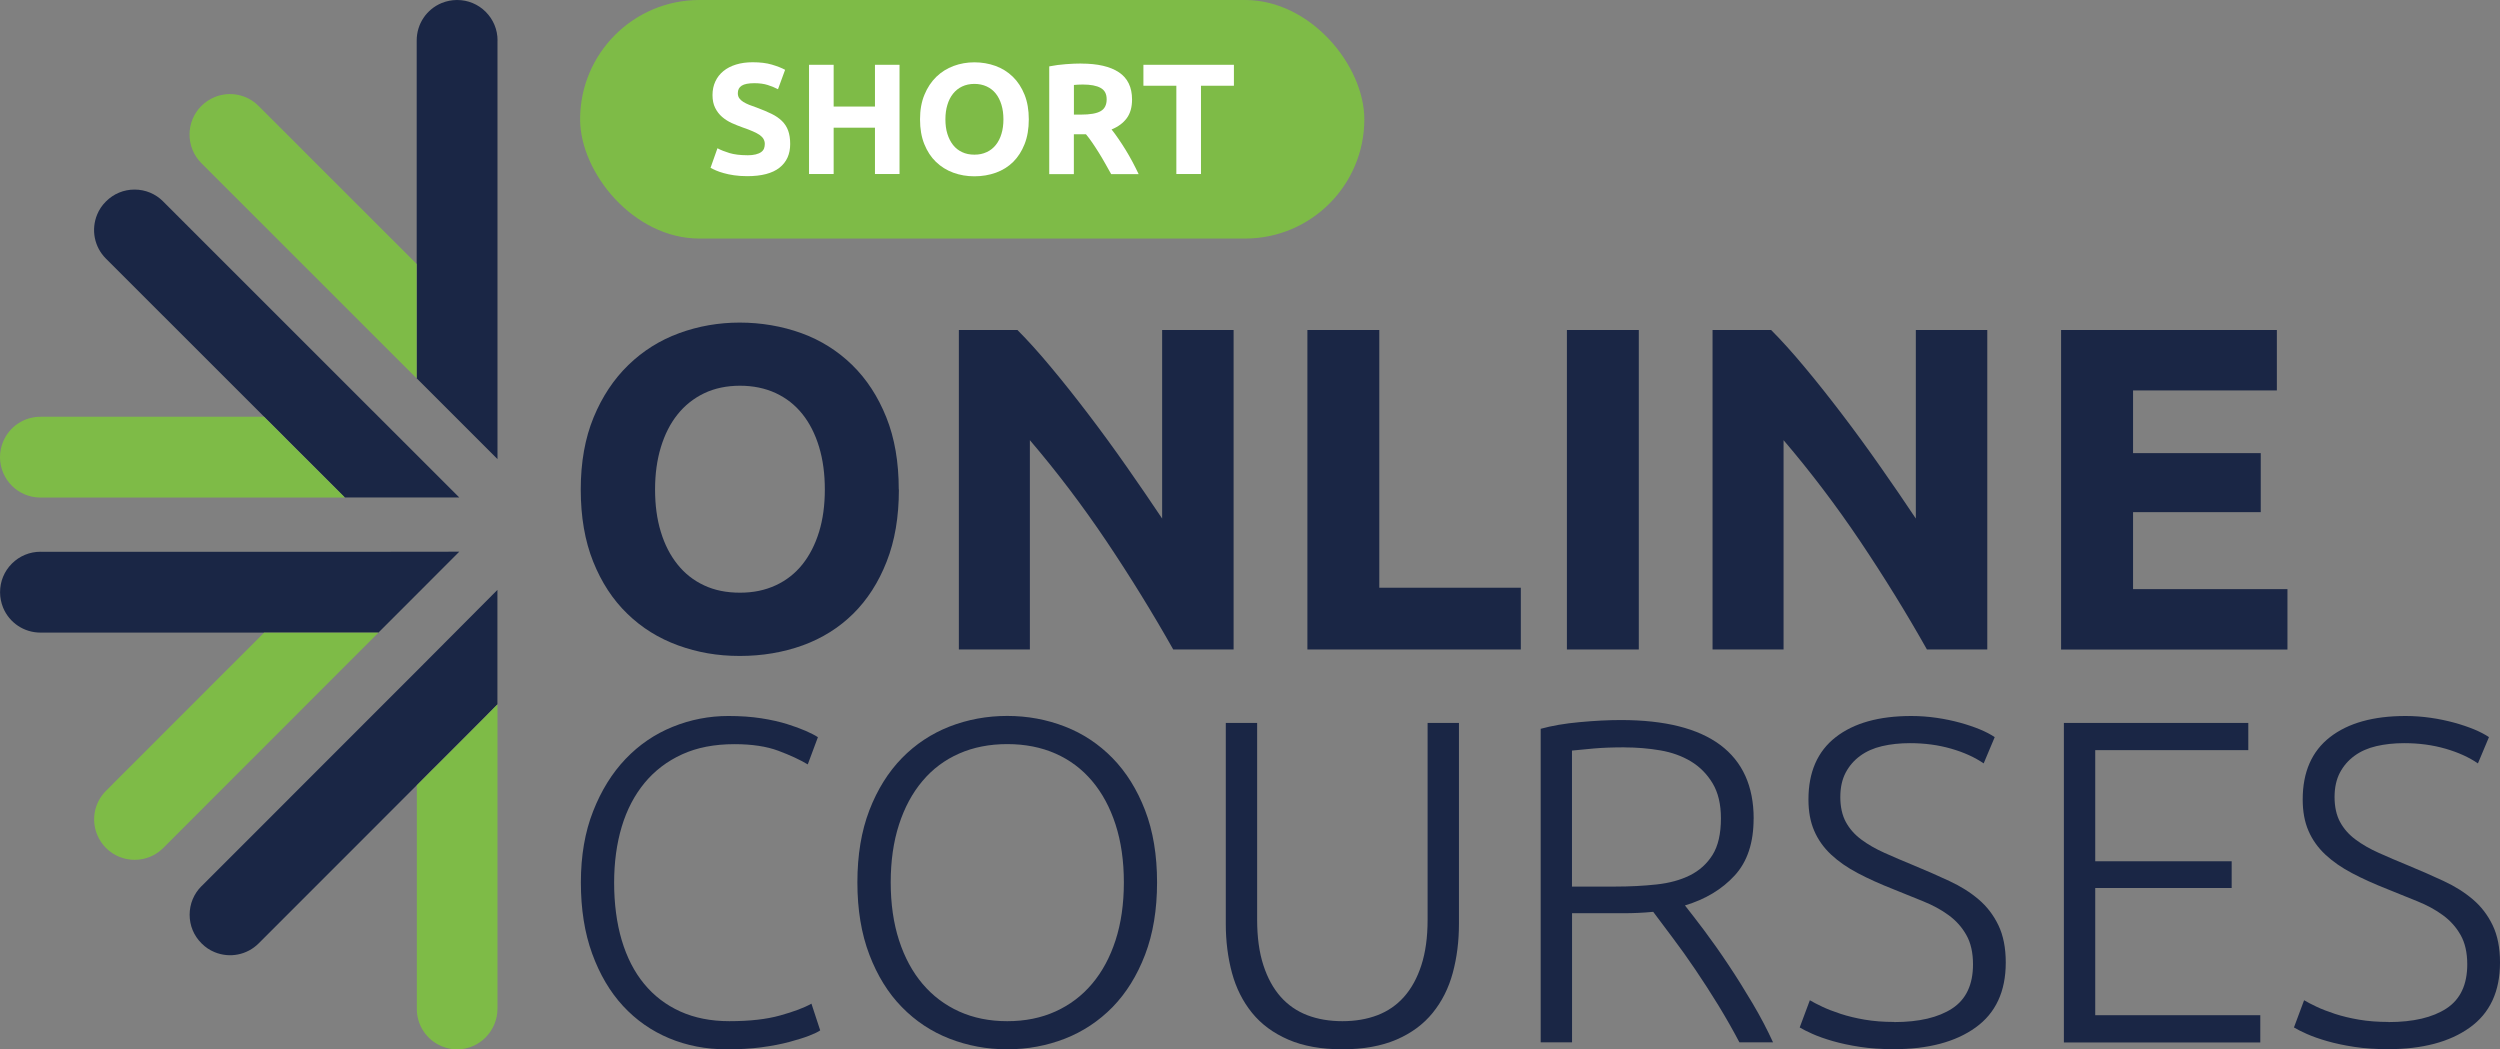 <?xml version="1.0" encoding="UTF-8"?><svg id="Layer_2" xmlns="http://www.w3.org/2000/svg" viewBox="0 0 393.93 165.34"><rect x="0" y="0" width="393.93" height="165.34" fill="#808080" stroke="none"/><defs><style>.cls-1{fill:#1a2645;}.cls-1,.cls-2,.cls-3{stroke-width:0px;}.cls-2{fill:#7ebb47;}.cls-3{fill:#fff;}</style></defs><g id="Layer_3"><g id="_Radial_Repeat_"><path class="cls-1" d="M31.75,139.64l34.57-34.58,12.06-12.11v11.66s0,6.37,0,6.37l-2.23,2.26-6.64,6.65-1.6,1.59-2.25,2.26-24.9,24.91c-1.83,1.83-4.56,2.37-6.95,1.38-.76-.31-1.44-.77-2.02-1.35l-.04-.04c-1.21-1.2-1.87-2.8-1.87-4.5,0-1.7.66-3.3,1.87-4.51Z"/><path class="cls-2" d="M65.67,123.75l2.25-2.26,1.6-1.59,6.64-6.65,2.23-2.26v47.93c0,3.52-2.83,6.42-6.34,6.43-.84,0-1.66-.16-2.44-.49-2.39-.99-3.93-3.3-3.93-5.88v-35.22Z"/></g><g id="_Radial_Repeat_-2"><path class="cls-1" d="M6.38,86.95h48.9s17.09-.02,17.09-.02l-8.23,8.24-4.51,4.51h-3.18s-9.4,0-9.4,0h-2.26s-3.19,0-3.19,0H6.38c-2.59,0-4.9-1.54-5.89-3.93-.31-.76-.47-1.56-.48-2.38v-.06c0-1.7.66-3.3,1.86-4.5,1.2-1.2,2.8-1.87,4.51-1.87Z"/><path class="cls-2" d="M41.6,99.69h3.19s2.26,0,2.26,0h9.4s3.18,0,3.18,0l-33.91,33.93c-2.49,2.49-6.53,2.48-9.02,0-.59-.6-1.06-1.29-1.38-2.07-.99-2.39-.44-5.12,1.38-6.94l24.9-24.91Z"/></g><g id="_Radial_Repeat_-3"><path class="cls-1" d="M25.7,31.74l34.58,34.57,12.09,12.08h-11.65s-6.37,0-6.37,0l-2.25-2.25-6.65-6.64-1.59-1.6-2.26-2.25-24.91-24.9c-1.83-1.83-2.37-4.56-1.38-6.95.31-.76.77-1.44,1.35-2.02l.04-.04c1.2-1.21,2.8-1.87,4.5-1.87,1.7,0,3.3.66,4.51,1.87Z"/><path class="cls-2" d="M41.59,65.66l2.26,2.25,1.59,1.6,6.65,6.64,2.25,2.25H6.38c-3.52.01-6.37-2.85-6.38-6.36,0-.84.16-1.66.49-2.44.99-2.39,3.3-3.93,5.88-3.93h35.22Z"/></g><g id="_Radial_Repeat_-4"><path class="cls-1" d="M78.39,6.37v48.9s0,17.07,0,17.07l-8.22-8.22-4.51-4.51v-3.18s0-9.4,0-9.4v-2.26s0-3.19,0-3.19V6.37c0-2.59,1.54-4.9,3.93-5.89.76-.31,1.56-.47,2.38-.48h.06c1.7,0,3.3.66,4.5,1.86,1.2,1.2,1.87,2.8,1.87,4.51Z"/><path class="cls-2" d="M65.65,41.59v3.19s0,2.26,0,2.26v9.4s0,3.18,0,3.18L31.73,25.71c-2.49-2.49-2.48-6.53,0-9.02.6-.59,1.29-1.06,2.07-1.38,2.39-.99,5.12-.44,6.94,1.38l24.91,24.9Z"/></g><rect class="cls-2" x="91.41" y="0" width="123.57" height="37.59" rx="18.8" ry="18.8"/><path class="cls-3" d="M117.73,24.47c.55,0,1-.05,1.35-.14.36-.09.64-.21.86-.37.22-.16.36-.34.45-.56.08-.22.12-.46.12-.72,0-.56-.27-1.03-.79-1.4-.53-.37-1.44-.77-2.73-1.21-.56-.2-1.13-.43-1.69-.68-.56-.26-1.07-.58-1.52-.97-.45-.39-.81-.86-1.09-1.42s-.42-1.23-.42-2.02.15-1.51.45-2.15c.3-.64.72-1.18,1.27-1.63.55-.45,1.21-.79,1.99-1.03.78-.24,1.66-.36,2.63-.36,1.16,0,2.16.12,3.01.37.84.25,1.54.52,2.09.82l-1.12,3.06c-.48-.25-1.01-.47-1.6-.66-.59-.19-1.3-.29-2.12-.29-.93,0-1.59.13-2,.39-.41.26-.61.65-.61,1.18,0,.31.07.58.22.79.15.22.36.41.63.58.27.17.59.33.94.47.36.14.75.29,1.18.43.89.33,1.67.66,2.33.98s1.21.7,1.65,1.13c.44.43.77.94.98,1.52.21.58.32,1.28.32,2.11,0,1.61-.56,2.85-1.69,3.74-1.13.89-2.82,1.33-5.09,1.33-.76,0-1.45-.05-2.06-.14-.61-.09-1.15-.2-1.63-.34-.47-.13-.88-.27-1.22-.42-.34-.15-.63-.29-.86-.42l1.09-3.08c.51.28,1.15.53,1.9.76.75.22,1.68.34,2.77.34Z"/><path class="cls-3" d="M137.87,10.21h3.87v17.21h-3.87v-7.3h-6.51v7.3h-3.88V10.21h3.88v6.58h6.51v-6.58Z"/><path class="cls-3" d="M162.11,18.81c0,1.47-.22,2.77-.66,3.89-.44,1.12-1.04,2.05-1.8,2.81-.76.75-1.67,1.32-2.72,1.7-1.05.38-2.18.57-3.39.57s-2.29-.19-3.33-.57c-1.04-.38-1.95-.95-2.73-1.7-.78-.75-1.39-1.69-1.84-2.81-.45-1.12-.67-2.41-.67-3.89s.23-2.77.7-3.89c.46-1.12,1.09-2.06,1.87-2.82.79-.76,1.7-1.33,2.73-1.71,1.03-.38,2.12-.57,3.27-.57s2.29.19,3.33.57c1.04.38,1.95.95,2.73,1.71.78.76,1.39,1.7,1.84,2.82s.67,2.41.67,3.89ZM148.97,18.81c0,.84.1,1.61.31,2.28.21.68.51,1.26.89,1.75s.87.87,1.43,1.13c.56.27,1.21.4,1.94.4s1.35-.13,1.93-.4c.57-.26,1.05-.64,1.44-1.13s.69-1.07.89-1.75c.21-.68.31-1.44.31-2.28s-.1-1.61-.31-2.3c-.21-.69-.51-1.28-.89-1.76s-.87-.87-1.44-1.13c-.57-.26-1.21-.4-1.93-.4s-1.37.14-1.94.41-1.04.65-1.43,1.14c-.39.49-.69,1.08-.89,1.76-.21.69-.31,1.44-.31,2.27Z"/><path class="cls-3" d="M170.38,10.02c2.58,0,4.56.46,5.94,1.38,1.37.92,2.06,2.35,2.06,4.28,0,1.21-.28,2.19-.83,2.94-.55.75-1.35,1.35-2.4,1.78.35.43.71.92,1.09,1.48s.76,1.13,1.13,1.74c.37.6.73,1.23,1.08,1.89s.67,1.3.97,1.93h-4.33c-.32-.56-.64-1.13-.96-1.71-.32-.58-.66-1.14-1-1.69-.34-.55-.68-1.06-1.01-1.55-.33-.49-.67-.93-1-1.33h-1.91v6.28h-3.88V10.46c.84-.17,1.72-.28,2.62-.35.9-.07,1.71-.1,2.42-.1ZM170.61,13.32c-.28,0-.53,0-.76.02-.22.02-.43.03-.63.05v4.67h1.09c1.46,0,2.5-.18,3.13-.55.63-.36.94-.99.94-1.86s-.32-1.45-.96-1.8c-.64-.36-1.58-.53-2.82-.53Z"/><path class="cls-3" d="M194.43,10.21v3.3h-5.19v13.91h-3.88v-13.91h-5.19v-3.3h14.26Z"/><path class="cls-1" d="M141.64,77.13c0,4.31-.64,8.1-1.93,11.37-1.28,3.27-3.04,6-5.27,8.21-2.23,2.2-4.88,3.86-7.95,4.98-3.08,1.11-6.38,1.67-9.92,1.67s-6.68-.56-9.73-1.67c-3.05-1.11-5.72-2.77-7.99-4.98-2.28-2.2-4.07-4.94-5.38-8.21-1.31-3.27-1.96-7.06-1.96-11.37s.68-8.1,2.03-11.37c1.35-3.27,3.18-6.02,5.48-8.25,2.3-2.23,4.96-3.9,7.99-5.01,3.03-1.11,6.21-1.67,9.55-1.67s6.68.56,9.73,1.67c3.05,1.11,5.71,2.79,7.99,5.01,2.28,2.23,4.07,4.98,5.38,8.25,1.31,3.27,1.96,7.06,1.96,11.37ZM103.22,77.13c0,2.47.3,4.7.91,6.68.6,1.99,1.48,3.69,2.62,5.12,1.14,1.43,2.53,2.53,4.18,3.3,1.65.78,3.53,1.16,5.67,1.16s3.96-.39,5.63-1.16c1.67-.77,3.08-1.88,4.21-3.3,1.14-1.43,2.01-3.14,2.62-5.12.61-1.98.91-4.21.91-6.68s-.3-4.71-.91-6.72c-.61-2.01-1.48-3.73-2.62-5.16-1.14-1.43-2.54-2.53-4.21-3.31-1.67-.77-3.55-1.16-5.63-1.16s-4.02.4-5.67,1.2-3.04,1.91-4.18,3.34c-1.14,1.43-2.01,3.15-2.62,5.16-.61,2.01-.91,4.23-.91,6.65Z"/><path class="cls-1" d="M184.87,102.34c-3.25-5.76-6.76-11.45-10.53-17.07-3.78-5.62-7.8-10.92-12.06-15.91v32.98h-11.19v-50.34h9.23c1.6,1.6,3.37,3.56,5.3,5.88,1.94,2.32,3.91,4.81,5.92,7.45,2.01,2.64,4.01,5.38,5.99,8.21,1.98,2.83,3.85,5.56,5.59,8.17v-29.71h11.26v50.34h-9.52Z"/><path class="cls-1" d="M239.64,92.61v9.73h-33.63v-50.34h11.33v40.61h22.3Z"/><path class="cls-1" d="M246.9,52h11.33v50.34h-11.33v-50.34Z"/><path class="cls-1" d="M303.63,102.34c-3.24-5.76-6.76-11.45-10.53-17.07-3.78-5.62-7.8-10.92-12.06-15.91v32.98h-11.19v-50.34h9.23c1.6,1.6,3.37,3.56,5.3,5.88,1.94,2.32,3.91,4.81,5.92,7.45,2.01,2.64,4.01,5.38,5.99,8.21,1.99,2.83,3.85,5.56,5.59,8.17v-29.71h11.26v50.34h-9.52Z"/><path class="cls-1" d="M324.77,102.34v-50.34h34v9.52h-22.66v9.88h20.12v9.3h-20.12v12.13h24.33v9.52h-35.67Z"/><path class="cls-1" d="M114.48,165.34c-3.25,0-6.26-.58-9.04-1.74-2.78-1.16-5.21-2.86-7.26-5.08-2.06-2.23-3.68-4.98-4.87-8.25-1.19-3.27-1.78-7.01-1.78-11.22s.64-7.95,1.93-11.22c1.28-3.27,2.99-6.02,5.12-8.25,2.13-2.23,4.6-3.91,7.41-5.05,2.81-1.14,5.74-1.71,8.79-1.71,1.89,0,3.61.12,5.16.36,1.55.24,2.91.55,4.07.91,1.16.36,2.15.73,2.98,1.09.82.36,1.45.69,1.89.98l-1.6,4.29c-1.21-.73-2.75-1.44-4.61-2.14-1.87-.7-4.18-1.05-6.94-1.05-3.15,0-5.9.53-8.24,1.6-2.35,1.07-4.32,2.57-5.92,4.5-1.6,1.94-2.8,4.24-3.6,6.9-.8,2.66-1.2,5.62-1.2,8.86s.4,6.36,1.2,9.04,1.97,4.98,3.52,6.86c1.55,1.89,3.45,3.34,5.7,4.36,2.25,1.02,4.83,1.53,7.74,1.53,3.2,0,5.87-.3,8.03-.91,2.15-.6,3.79-1.22,4.9-1.85l1.38,4.21c-.34.24-.92.52-1.74.84-.82.32-1.87.64-3.12.98-1.26.34-2.71.62-4.36.84-1.65.22-3.49.33-5.52.33Z"/><path class="cls-1" d="M182.32,139.04c0,4.31-.63,8.11-1.89,11.4-1.26,3.29-2.97,6.04-5.12,8.25-2.16,2.2-4.66,3.86-7.52,4.98-2.86,1.11-5.88,1.67-9.08,1.67s-6.22-.56-9.08-1.67c-2.86-1.11-5.36-2.77-7.52-4.98-2.16-2.2-3.86-4.95-5.12-8.25-1.26-3.29-1.89-7.09-1.89-11.4s.63-8.1,1.89-11.37c1.26-3.27,2.97-6,5.12-8.21,2.15-2.2,4.66-3.86,7.52-4.98,2.86-1.11,5.88-1.67,9.08-1.67s6.22.56,9.08,1.67c2.86,1.11,5.36,2.77,7.52,4.98,2.15,2.2,3.86,4.94,5.12,8.21,1.26,3.27,1.89,7.06,1.89,11.37ZM177.09,139.04c0-3.39-.44-6.43-1.31-9.12s-2.11-4.98-3.7-6.86c-1.6-1.89-3.52-3.33-5.77-4.32-2.25-.99-4.78-1.49-7.59-1.49s-5.34.5-7.59,1.49c-2.25.99-4.18,2.43-5.77,4.32-1.6,1.89-2.83,4.18-3.7,6.86s-1.31,5.73-1.31,9.12.44,6.43,1.31,9.12,2.11,4.98,3.7,6.86c1.6,1.89,3.52,3.34,5.77,4.36s4.78,1.53,7.59,1.53,5.34-.51,7.59-1.53c2.25-1.02,4.18-2.47,5.77-4.36,1.6-1.89,2.83-4.18,3.7-6.86s1.31-5.73,1.31-9.12Z"/><path class="cls-1" d="M211.52,165.34c-3.34,0-6.19-.51-8.53-1.53-2.35-1.02-4.25-2.42-5.7-4.21-1.45-1.79-2.51-3.89-3.16-6.28-.65-2.4-.98-4.98-.98-7.74v-31.67h4.94v31.02c0,2.76.33,5.15.98,7.15.65,2.01,1.56,3.67,2.72,4.98,1.16,1.31,2.57,2.28,4.21,2.91,1.65.63,3.49.94,5.52.94s3.87-.31,5.52-.94c1.65-.63,3.05-1.6,4.21-2.91,1.16-1.31,2.07-2.97,2.72-4.98.65-2.01.98-4.39.98-7.15v-31.02h4.94v31.67c0,2.76-.33,5.34-.98,7.74-.65,2.4-1.71,4.49-3.16,6.28-1.45,1.79-3.35,3.2-5.7,4.21s-5.19,1.53-8.54,1.53Z"/><path class="cls-1" d="M276.32,129.02c0,3.78-.99,6.76-2.98,8.93s-4.6,3.75-7.84,4.72c.77.97,1.78,2.28,3.02,3.92,1.23,1.65,2.51,3.45,3.81,5.41,1.31,1.96,2.59,4.01,3.85,6.14,1.26,2.13,2.32,4.17,3.2,6.1h-5.3c-1.02-1.94-2.12-3.87-3.3-5.81-1.19-1.94-2.4-3.81-3.63-5.63-1.23-1.82-2.43-3.5-3.6-5.05-1.16-1.55-2.18-2.91-3.05-4.07-1.55.15-3.1.22-4.65.22h-8.14v20.34h-4.94v-49.4c1.74-.48,3.79-.84,6.14-1.05,2.35-.22,4.52-.33,6.5-.33,6.93,0,12.14,1.31,15.65,3.92,3.51,2.62,5.27,6.49,5.27,11.62ZM255.98,117.76c-1.84,0-3.45.06-4.83.18-1.38.12-2.53.23-3.45.33v21.43h6.83c2.28,0,4.43-.11,6.47-.33s3.8-.7,5.3-1.45c1.5-.75,2.69-1.83,3.56-3.23.87-1.4,1.31-3.32,1.31-5.74,0-2.23-.44-4.07-1.31-5.52-.87-1.45-2.01-2.6-3.41-3.45-1.41-.85-3.02-1.43-4.83-1.74-1.82-.31-3.69-.47-5.63-.47Z"/><path class="cls-1" d="M298.47,161.05c3.92,0,6.97-.72,9.15-2.15,2.18-1.43,3.27-3.75,3.27-6.95,0-1.84-.35-3.39-1.05-4.62-.7-1.24-1.63-2.28-2.8-3.13-1.16-.85-2.49-1.57-4-2.18-1.5-.6-3.08-1.24-4.72-1.91-2.08-.82-3.95-1.66-5.59-2.53-1.65-.87-3.05-1.84-4.21-2.93-1.16-1.09-2.05-2.34-2.65-3.74-.61-1.4-.91-3.05-.91-4.94,0-4.31,1.43-7.58,4.29-9.81,2.86-2.23,6.83-3.34,11.91-3.34,1.36,0,2.69.1,4,.29,1.31.19,2.53.45,3.67.76,1.14.31,2.18.67,3.12,1.05.94.39,1.73.8,2.36,1.23l-1.74,4.14c-1.41-.97-3.11-1.74-5.12-2.32-2.01-.58-4.18-.87-6.5-.87-1.6,0-3.06.16-4.39.47-1.33.31-2.48.82-3.45,1.53s-1.73,1.59-2.29,2.65c-.56,1.07-.84,2.35-.84,3.85s.29,2.86.87,3.92c.58,1.07,1.39,1.99,2.43,2.76,1.04.78,2.26,1.48,3.67,2.11,1.4.63,2.93,1.28,4.58,1.96,1.99.82,3.86,1.65,5.63,2.47,1.77.82,3.31,1.79,4.61,2.9,1.31,1.11,2.35,2.47,3.12,4.07.77,1.6,1.16,3.56,1.16,5.88,0,4.55-1.59,7.97-4.76,10.24-3.17,2.28-7.47,3.41-12.89,3.41-1.94,0-3.7-.12-5.3-.36-1.6-.24-3.03-.55-4.29-.91-1.26-.36-2.32-.74-3.2-1.13-.87-.39-1.55-.73-2.03-1.02l1.6-4.29c.48.29,1.14.63,1.96,1.02.82.39,1.79.76,2.91,1.13,1.11.36,2.37.67,3.78.91s2.95.36,4.65.36Z"/><path class="cls-1" d="M325.21,164.25v-50.34h29.06v4.29h-24.12v17.51h21.5v4.21h-21.5v20.05h26.01v4.29h-30.95Z"/><path class="cls-1" d="M376.35,161.05c3.92,0,6.97-.72,9.15-2.15,2.18-1.43,3.27-3.75,3.27-6.95,0-1.84-.35-3.39-1.05-4.62-.7-1.24-1.63-2.28-2.8-3.13-1.16-.85-2.49-1.57-4-2.18-1.5-.6-3.08-1.24-4.72-1.91-2.08-.82-3.95-1.66-5.59-2.53-1.65-.87-3.05-1.84-4.21-2.93-1.16-1.09-2.05-2.34-2.65-3.74-.61-1.4-.91-3.05-.91-4.94,0-4.31,1.43-7.58,4.29-9.81,2.86-2.23,6.83-3.34,11.91-3.34,1.36,0,2.69.1,4,.29,1.31.19,2.53.45,3.67.76,1.14.31,2.18.67,3.12,1.05.94.39,1.73.8,2.36,1.23l-1.74,4.14c-1.41-.97-3.11-1.74-5.12-2.32-2.01-.58-4.18-.87-6.5-.87-1.6,0-3.06.16-4.39.47-1.33.31-2.48.82-3.45,1.53s-1.73,1.59-2.29,2.65c-.56,1.07-.84,2.35-.84,3.85s.29,2.86.87,3.92c.58,1.07,1.39,1.99,2.43,2.76,1.04.78,2.26,1.48,3.67,2.11,1.4.63,2.93,1.28,4.58,1.96,1.99.82,3.86,1.65,5.63,2.47,1.77.82,3.31,1.79,4.61,2.9,1.31,1.11,2.35,2.47,3.12,4.07.77,1.6,1.16,3.56,1.16,5.88,0,4.55-1.59,7.97-4.76,10.24-3.17,2.28-7.47,3.41-12.89,3.41-1.94,0-3.7-.12-5.3-.36-1.6-.24-3.03-.55-4.29-.91-1.26-.36-2.32-.74-3.2-1.13-.87-.39-1.55-.73-2.03-1.02l1.6-4.29c.48.29,1.14.63,1.96,1.02.82.39,1.79.76,2.91,1.13,1.11.36,2.37.67,3.78.91s2.95.36,4.65.36Z"/></g></svg>
